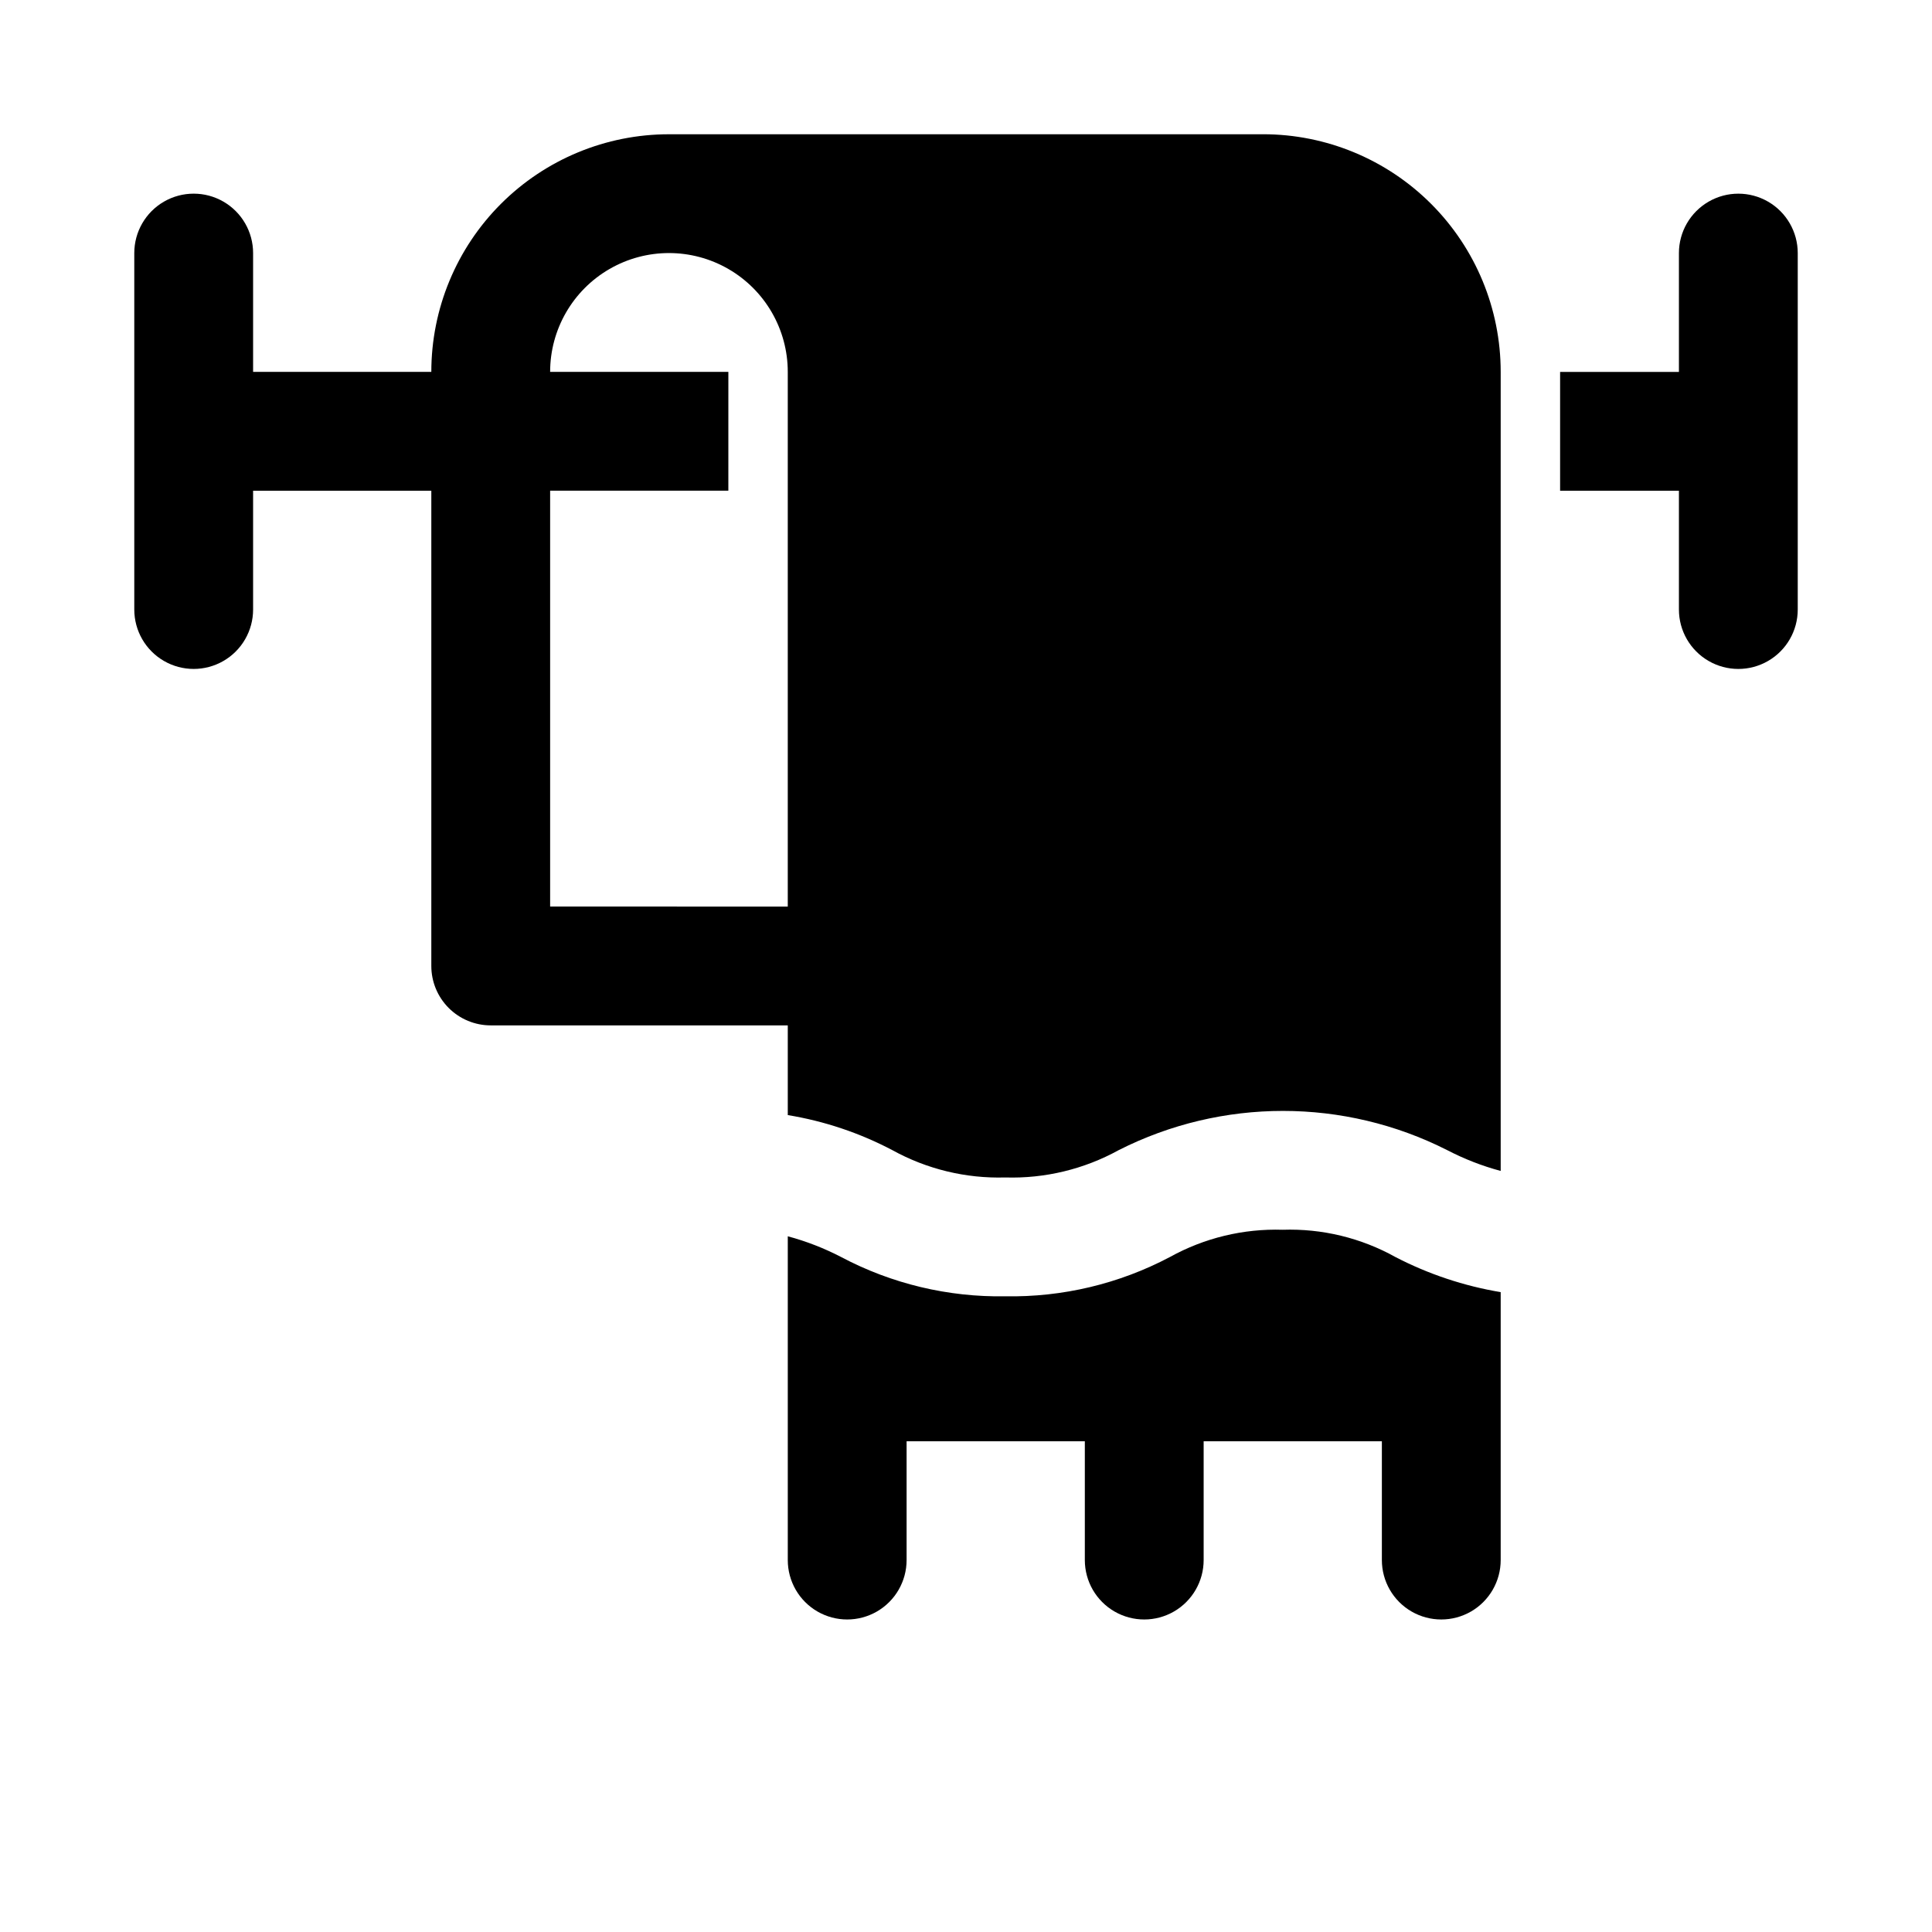 <?xml version="1.0" encoding="UTF-8"?>
<!-- Uploaded to: ICON Repo, www.svgrepo.com, Generator: ICON Repo Mixer Tools -->
<svg fill="#000000" width="800px" height="800px" version="1.1" viewBox="144 144 512 512" xmlns="http://www.w3.org/2000/svg">
 <path d="m478.72 179.58h-157.44c-16.703 0-32.719 6.637-44.531 18.445-11.809 11.809-18.445 27.828-18.445 44.531h-47.23v-31.488c0-5.625-3-10.824-7.871-13.637-4.871-2.812-10.875-2.812-15.746 0s-7.871 8.012-7.871 13.637v94.465c0 5.625 3 10.82 7.871 13.633s10.875 2.812 15.746 0c4.871-2.812 7.871-8.008 7.871-13.633v-31.488h47.23v125.95c0 4.176 1.66 8.18 4.613 11.133 2.953 2.949 6.957 4.609 11.133 4.609h78.719v23.773c9.676 1.586 19.035 4.723 27.711 9.289 9.145 5.047 19.473 7.547 29.914 7.242 10.492 0.324 20.875-2.176 30.07-7.242 27.367-13.859 59.699-13.859 87.062 0 4.512 2.348 9.262 4.195 14.172 5.512v-211.76c0-16.703-6.637-32.723-18.445-44.531-11.812-11.809-27.828-18.445-44.531-18.445zm-188.93 204.67v-110.21h47.23l0.004-31.488h-47.234c0-11.25 6.004-21.645 15.746-27.27 9.742-5.625 21.746-5.625 31.488 0 9.742 5.625 15.742 16.02 15.742 27.27v141.7zm224.04 92.891c8.746 4.531 18.148 7.664 27.867 9.289v71.004c0 5.625-3 10.824-7.871 13.637-4.871 2.812-10.875 2.812-15.746 0s-7.871-8.012-7.871-13.637v-31.488h-47.23v31.488c0 5.625-3.004 10.824-7.875 13.637-4.871 2.812-10.871 2.812-15.742 0s-7.871-8.012-7.871-13.637v-31.488h-47.234v31.488c0 5.625-3 10.824-7.871 13.637-4.871 2.812-10.875 2.812-15.746 0-4.871-2.812-7.871-8.012-7.871-13.637v-85.805c4.91 1.316 9.66 3.164 14.172 5.512 13.371 7.078 28.324 10.652 43.453 10.391 15.18 0.273 30.184-3.301 43.609-10.391 9.137-5.066 19.473-7.57 29.914-7.242 10.445-0.352 20.785 2.152 29.914 7.242zm106.59-266.07v94.465c0 5.625-3 10.82-7.871 13.633-4.871 2.812-10.871 2.812-15.742 0-4.871-2.812-7.875-8.008-7.875-13.633v-31.488h-31.488v-31.488h31.488v-31.488c0-5.625 3.004-10.824 7.875-13.637 4.871-2.812 10.871-2.812 15.742 0 4.871 2.812 7.871 8.012 7.871 13.637z"/>
</svg>